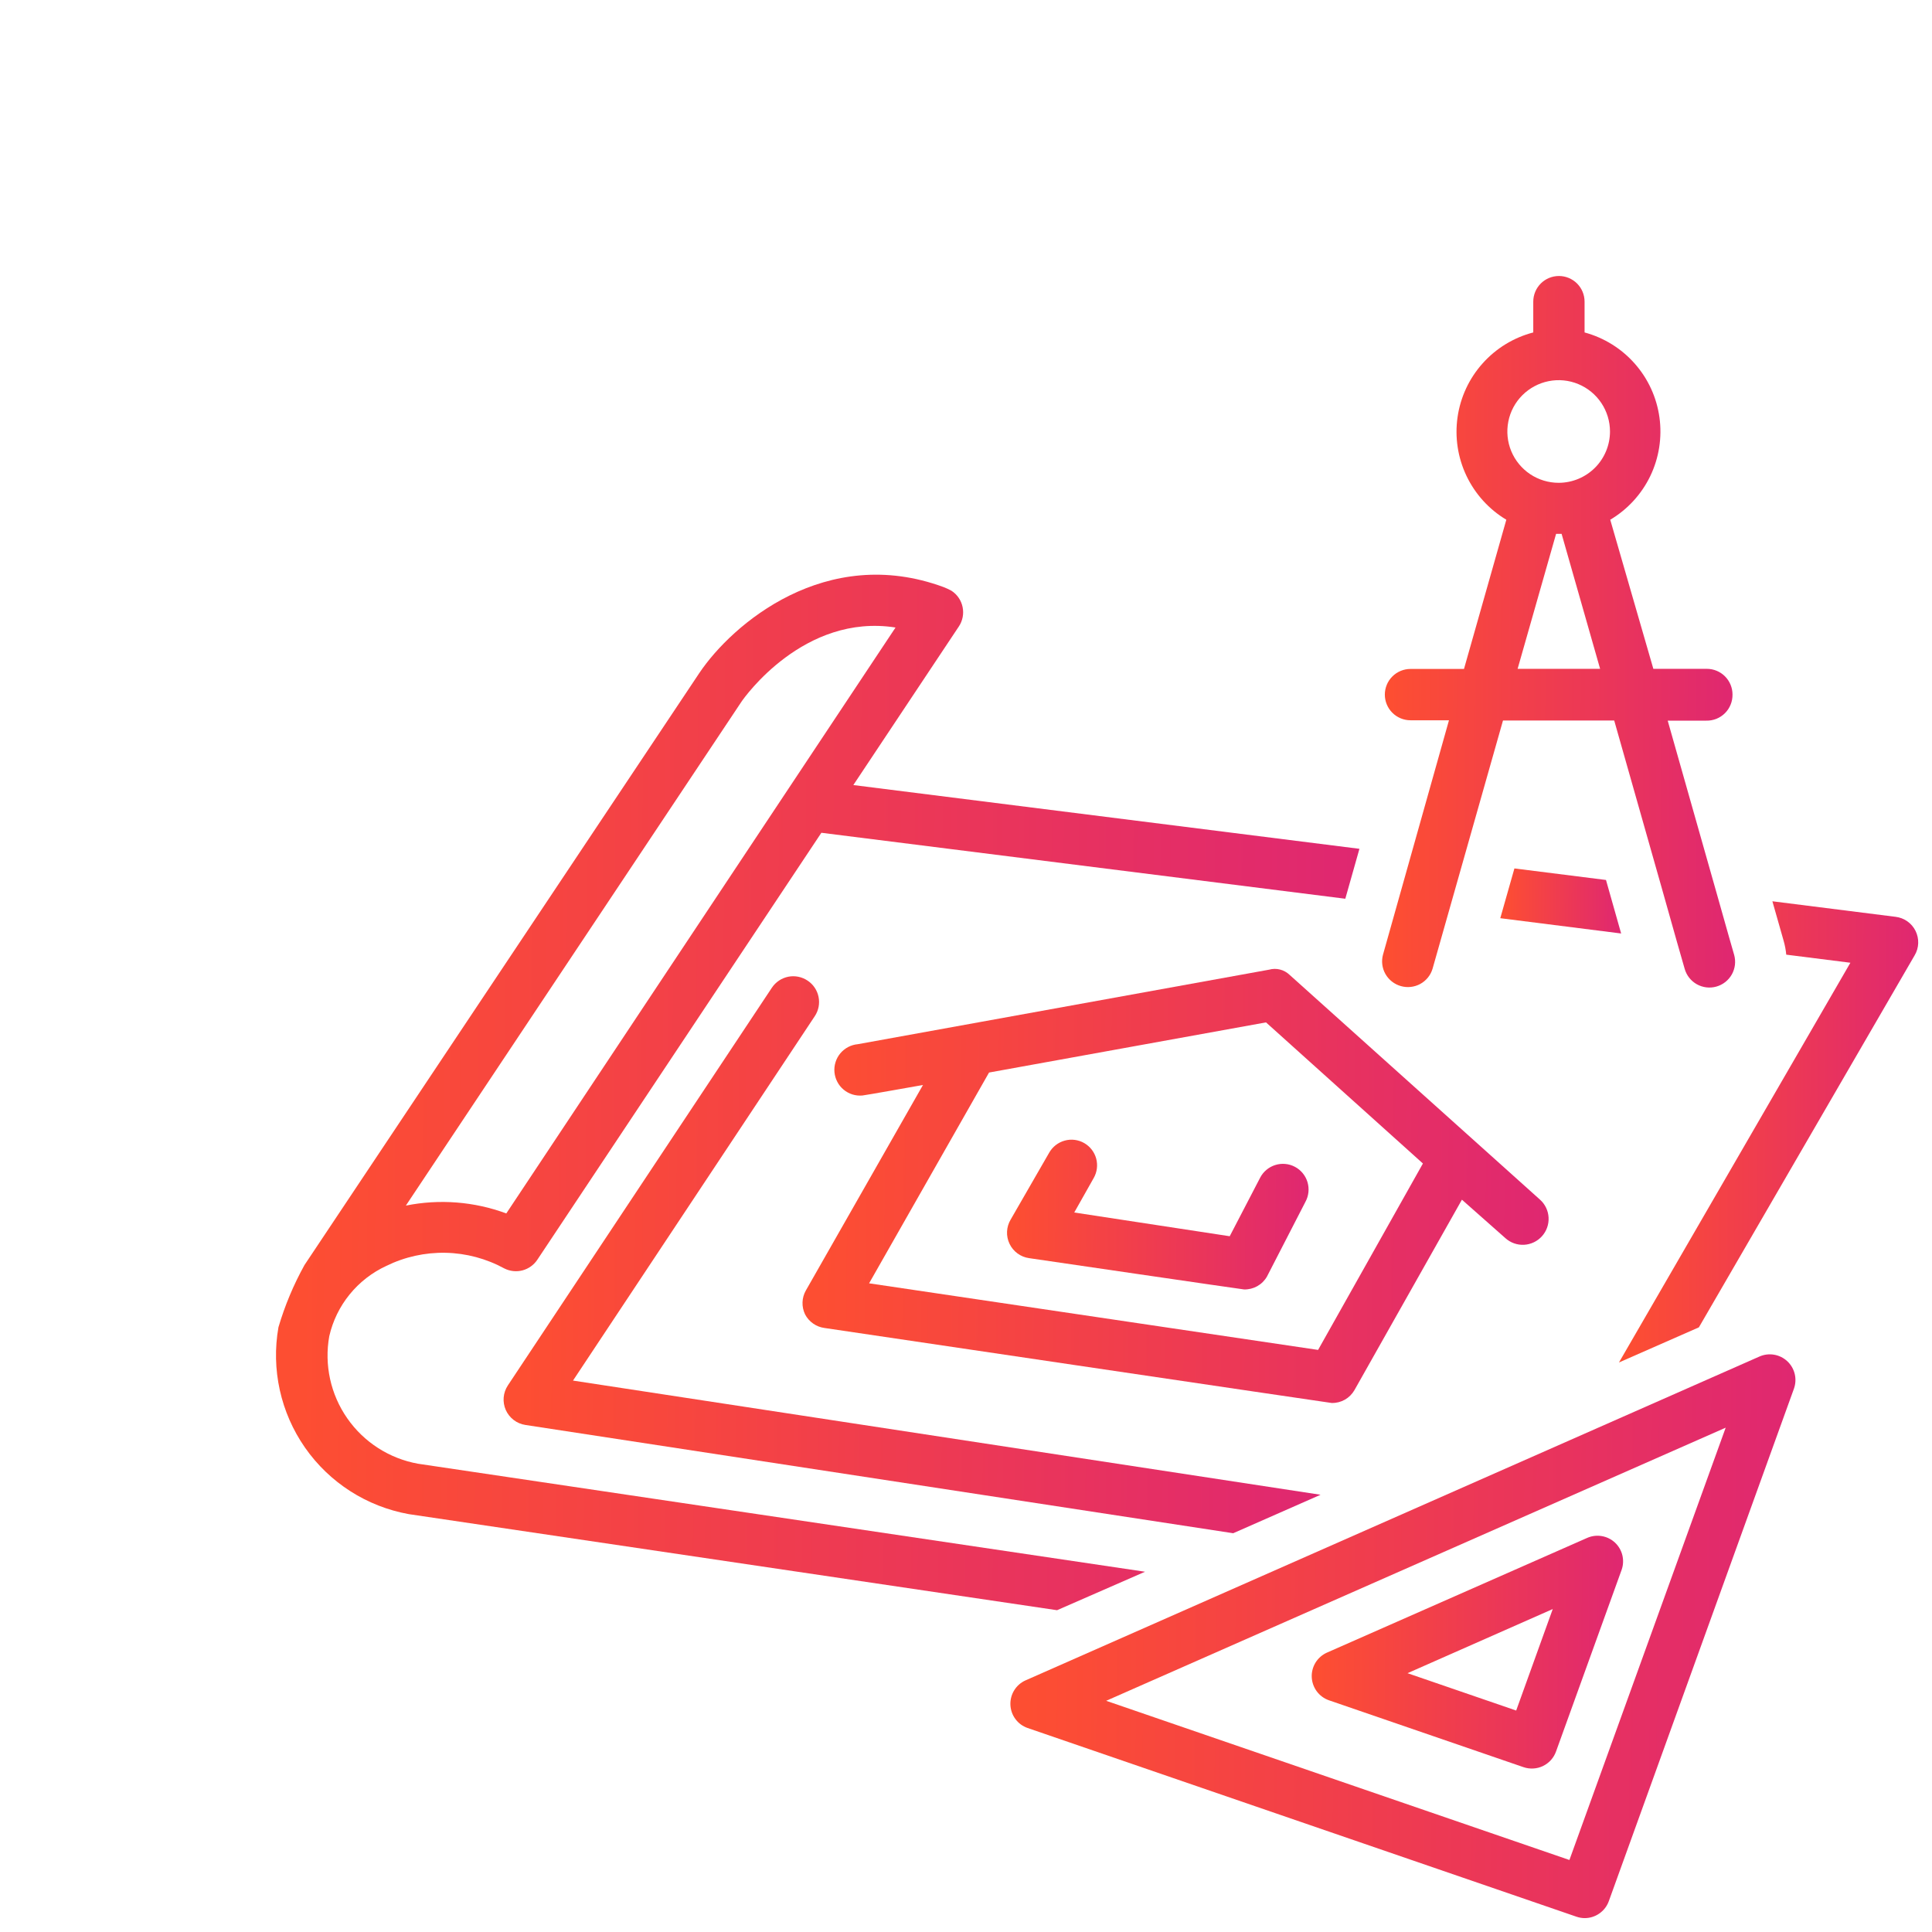 <svg width="70" height="70" viewBox="0 0 70 70" fill="none" xmlns="http://www.w3.org/2000/svg">
<path d="M29.169 47.622C29.238 47.755 29.338 47.868 29.46 47.954C29.582 48.04 29.723 48.095 29.871 48.115C29.871 48.115 48.213 50.834 48.259 50.834C48.424 50.835 48.586 50.793 48.729 50.712C48.872 50.63 48.99 50.512 49.073 50.369L52.968 43.467L54.544 44.861C54.729 45.028 54.972 45.114 55.221 45.101C55.469 45.087 55.702 44.976 55.868 44.791C56.035 44.606 56.121 44.363 56.108 44.114C56.095 43.866 55.984 43.633 55.799 43.467L46.721 35.318C46.624 35.226 46.505 35.16 46.376 35.128C46.246 35.095 46.111 35.097 45.982 35.133L31.08 37.833C30.958 37.844 30.839 37.879 30.73 37.936C30.622 37.993 30.526 38.07 30.447 38.164C30.368 38.259 30.309 38.367 30.273 38.484C30.236 38.601 30.223 38.724 30.234 38.846C30.245 38.968 30.28 39.087 30.337 39.196C30.393 39.304 30.471 39.401 30.565 39.479C30.659 39.558 30.768 39.617 30.885 39.654C31.002 39.69 31.125 39.703 31.247 39.692C31.303 39.692 33.441 39.311 33.441 39.311L29.197 46.758C29.123 46.889 29.081 47.036 29.077 47.186C29.072 47.337 29.104 47.486 29.169 47.622ZM35.835 38.86L45.87 37.043L51.555 42.156L47.757 48.91L31.489 46.497L35.835 38.86Z" fill="url(#paint0_linear_5205_2098)"/>
<path d="M46.917 42.276C46.808 42.218 46.689 42.183 46.567 42.172C46.445 42.161 46.322 42.174 46.204 42.211C46.087 42.248 45.979 42.307 45.885 42.386C45.791 42.465 45.713 42.562 45.657 42.671L44.555 44.791L38.922 43.931L39.628 42.68C39.749 42.467 39.781 42.214 39.717 41.977C39.652 41.74 39.497 41.539 39.284 41.416C39.178 41.355 39.06 41.316 38.938 41.3C38.816 41.285 38.692 41.294 38.574 41.327C38.455 41.36 38.345 41.416 38.248 41.492C38.151 41.568 38.071 41.662 38.011 41.769L36.616 44.191C36.538 44.322 36.494 44.471 36.487 44.624C36.48 44.777 36.512 44.929 36.578 45.067C36.644 45.205 36.743 45.325 36.867 45.415C36.99 45.505 37.134 45.564 37.286 45.585C37.286 45.585 45.029 46.719 45.076 46.719C45.243 46.723 45.408 46.682 45.553 46.601C45.699 46.519 45.82 46.399 45.903 46.255L47.298 43.545C47.357 43.437 47.394 43.318 47.407 43.195C47.42 43.073 47.408 42.949 47.373 42.831C47.337 42.712 47.279 42.602 47.2 42.507C47.122 42.412 47.026 42.333 46.917 42.276Z" fill="url(#paint1_linear_5205_2098)"/>
<path d="M62.772 25.162C62.772 24.916 62.673 24.679 62.499 24.505C62.325 24.331 62.088 24.233 61.842 24.233H59.904L58.342 18.831C58.97 18.458 59.474 17.908 59.792 17.25C60.109 16.591 60.225 15.854 60.126 15.13C60.027 14.406 59.717 13.727 59.234 13.179C58.751 12.63 58.118 12.236 57.412 12.045V10.93C57.412 10.683 57.314 10.447 57.14 10.272C56.965 10.098 56.729 10 56.483 10C56.236 10 55.999 10.098 55.825 10.272C55.651 10.447 55.553 10.683 55.553 10.93V12.045C54.844 12.23 54.206 12.62 53.718 13.166C53.23 13.711 52.914 14.389 52.81 15.114C52.706 15.839 52.818 16.578 53.132 17.239C53.447 17.901 53.949 18.455 54.577 18.831L53.043 24.237H51.105C50.983 24.237 50.862 24.261 50.749 24.308C50.636 24.355 50.534 24.423 50.447 24.51C50.361 24.596 50.292 24.698 50.246 24.811C50.199 24.924 50.175 25.045 50.175 25.167C50.175 25.289 50.199 25.41 50.246 25.523C50.292 25.636 50.361 25.738 50.447 25.824C50.534 25.911 50.636 25.979 50.749 26.026C50.862 26.073 50.983 26.097 51.105 26.097H52.499L50.11 34.584C50.044 34.821 50.075 35.075 50.196 35.289C50.318 35.504 50.519 35.661 50.756 35.728C50.991 35.795 51.244 35.767 51.459 35.65C51.674 35.532 51.834 35.335 51.904 35.1L54.456 26.106H58.486L60.201 32.148L60.749 34.091L61.038 35.1C61.071 35.218 61.127 35.328 61.202 35.424C61.278 35.52 61.371 35.601 61.478 35.661C61.584 35.721 61.702 35.759 61.823 35.774C61.945 35.789 62.068 35.779 62.186 35.746C62.304 35.713 62.414 35.657 62.51 35.582C62.606 35.506 62.687 35.413 62.747 35.306C62.807 35.199 62.845 35.082 62.86 34.961C62.874 34.839 62.865 34.716 62.832 34.598L62.641 33.933L62.209 32.404L60.424 26.11H61.819C61.944 26.114 62.069 26.091 62.186 26.045C62.303 25.998 62.409 25.929 62.498 25.84C62.587 25.752 62.657 25.646 62.704 25.529C62.751 25.413 62.774 25.288 62.772 25.162ZM54.986 24.233L56.38 19.343H56.58L57.975 24.233H54.986ZM56.473 17.493C56.105 17.493 55.746 17.384 55.44 17.18C55.135 16.975 54.896 16.685 54.755 16.345C54.615 16.005 54.578 15.632 54.65 15.271C54.721 14.91 54.898 14.579 55.158 14.319C55.419 14.059 55.75 13.882 56.111 13.81C56.471 13.738 56.845 13.775 57.185 13.916C57.524 14.057 57.815 14.295 58.019 14.601C58.223 14.906 58.333 15.266 58.333 15.634C58.333 16.125 58.138 16.597 57.791 16.945C57.444 17.293 56.974 17.49 56.483 17.493H56.473Z" fill="url(#paint2_linear_5205_2098)"/>
<path d="M29.258 35.528C29.156 35.46 29.042 35.413 28.922 35.389C28.802 35.365 28.678 35.365 28.558 35.389C28.438 35.414 28.324 35.461 28.222 35.53C28.121 35.598 28.034 35.686 27.966 35.788L18.4 50.197C18.314 50.328 18.262 50.478 18.249 50.633C18.236 50.789 18.263 50.945 18.326 51.088C18.39 51.23 18.488 51.355 18.612 51.449C18.736 51.544 18.883 51.606 19.037 51.629L44.681 55.552L47.846 54.158L20.761 50.021L29.523 36.815C29.659 36.609 29.707 36.358 29.657 36.117C29.608 35.875 29.464 35.663 29.258 35.528Z" fill="url(#paint3_linear_5205_2098)"/>
<path d="M10.089 48.087C9.82 49.611 10.166 51.18 11.051 52.45C11.936 53.719 13.289 54.586 14.812 54.86L38.299 58.341L41.487 56.947L15.142 53.033C14.104 52.845 13.183 52.253 12.581 51.387C11.978 50.521 11.744 49.451 11.93 48.413C12.057 47.858 12.309 47.34 12.668 46.899C13.027 46.457 13.482 46.104 13.998 45.866C14.666 45.538 15.404 45.375 16.148 45.391C16.892 45.407 17.621 45.602 18.275 45.959C18.478 46.061 18.712 46.086 18.932 46.028C19.152 45.969 19.343 45.832 19.469 45.642L29.76 30.173L48.743 32.563L49.255 30.754L30.918 28.444L34.743 22.695C34.879 22.489 34.927 22.237 34.877 21.996C34.828 21.754 34.684 21.543 34.478 21.407C34.385 21.355 34.289 21.311 34.19 21.272C29.928 19.701 26.53 22.611 25.34 24.382L11.033 45.833C10.636 46.548 10.32 47.304 10.089 48.087ZM26.869 25.418C26.967 25.274 29.128 22.216 32.447 22.736L18.344 43.965C17.181 43.534 15.921 43.436 14.705 43.681L26.869 25.418Z" fill="url(#paint4_linear_5205_2098)"/>
<path d="M61.554 48.092L69.372 34.612C69.451 34.479 69.495 34.328 69.5 34.174C69.505 34.019 69.472 33.866 69.403 33.727C69.335 33.589 69.233 33.47 69.106 33.381C68.98 33.292 68.833 33.236 68.68 33.218L64.217 32.655L64.626 34.092C64.672 34.254 64.704 34.421 64.719 34.589L67.043 34.882L58.658 49.365L61.554 48.092Z" fill="url(#paint5_linear_5205_2098)"/>
<path d="M57.412 69.497C57.604 69.498 57.791 69.439 57.948 69.329C58.106 69.219 58.225 69.064 58.29 68.883L64.998 50.314C65.059 50.142 65.069 49.957 65.026 49.78C64.983 49.603 64.889 49.443 64.756 49.319C64.622 49.195 64.455 49.112 64.275 49.083C64.094 49.053 63.909 49.077 63.743 49.152L37.155 60.884C36.986 60.96 36.843 61.085 36.746 61.244C36.648 61.402 36.601 61.586 36.609 61.771C36.617 61.957 36.68 62.136 36.791 62.285C36.901 62.434 37.054 62.547 37.23 62.608L57.119 69.446C57.213 69.478 57.312 69.496 57.412 69.497ZM40.079 61.623L62.525 51.727L56.863 67.391L40.079 61.623Z" fill="url(#paint6_linear_5205_2098)"/>
<path d="M58.513 55.891C58.38 55.767 58.212 55.685 58.032 55.655C57.852 55.625 57.667 55.649 57.5 55.724L48.074 59.879C47.904 59.956 47.762 60.081 47.664 60.239C47.567 60.398 47.519 60.581 47.527 60.767C47.535 60.952 47.599 61.131 47.709 61.281C47.82 61.43 47.973 61.542 48.148 61.604L55.195 64.026C55.31 64.066 55.432 64.083 55.554 64.076C55.676 64.07 55.796 64.039 55.906 63.986C56.016 63.932 56.114 63.858 56.196 63.767C56.277 63.676 56.34 63.569 56.38 63.454L58.755 56.877C58.815 56.707 58.823 56.523 58.781 56.348C58.738 56.173 58.645 56.014 58.513 55.891ZM54.934 61.976L50.997 60.623L56.259 58.299L54.934 61.976Z" fill="url(#paint7_linear_5205_2098)"/>
<path d="M58.188 31.883L54.87 31.465L54.358 33.268L58.737 33.822L58.188 31.883Z" fill="url(#paint8_linear_5205_2098)"/>
<defs>
<linearGradient id="paint0_linear_5205_2098" x1="56.197" y1="44.7" x2="29.66" y2="44.444" gradientUnits="userSpaceOnUse">
<stop stop-color="#DF2771"/>
<stop offset="1" stop-color="#FD4E32"/>
</linearGradient>
<linearGradient id="paint1_linear_5205_2098" x1="47.448" y1="44.603" x2="36.723" y2="44.482" gradientUnits="userSpaceOnUse">
<stop stop-color="#DF2771"/>
<stop offset="1" stop-color="#FD4E32"/>
</linearGradient>
<linearGradient id="paint2_linear_5205_2098" x1="62.908" y1="25.726" x2="50.351" y2="25.691" gradientUnits="userSpaceOnUse">
<stop stop-color="#DF2771"/>
<stop offset="1" stop-color="#FD4E32"/>
</linearGradient>
<linearGradient id="paint3_linear_5205_2098" x1="47.943" y1="47.681" x2="18.885" y2="47.443" gradientUnits="userSpaceOnUse">
<stop stop-color="#DF2771"/>
<stop offset="1" stop-color="#FD4E32"/>
</linearGradient>
<linearGradient id="paint4_linear_5205_2098" x1="49.383" y1="43.709" x2="10.846" y2="43.483" gradientUnits="userSpaceOnUse">
<stop stop-color="#DF2771"/>
<stop offset="1" stop-color="#FD4E32"/>
</linearGradient>
<linearGradient id="paint5_linear_5205_2098" x1="69.536" y1="42.849" x2="58.892" y2="42.81" gradientUnits="userSpaceOnUse">
<stop stop-color="#DF2771"/>
<stop offset="1" stop-color="#FD4E32"/>
</linearGradient>
<linearGradient id="paint6_linear_5205_2098" x1="65.145" y1="61.53" x2="37.221" y2="61.313" gradientUnits="userSpaceOnUse">
<stop stop-color="#DF2771"/>
<stop offset="1" stop-color="#FD4E32"/>
</linearGradient>
<linearGradient id="paint7_linear_5205_2098" x1="58.844" y1="60.788" x2="47.77" y2="60.705" gradientUnits="userSpaceOnUse">
<stop stop-color="#DF2771"/>
<stop offset="1" stop-color="#FD4E32"/>
</linearGradient>
<linearGradient id="paint8_linear_5205_2098" x1="58.751" y1="32.902" x2="54.453" y2="32.858" gradientUnits="userSpaceOnUse">
<stop stop-color="#DF2771"/>
<stop offset="1" stop-color="#FD4E32"/>
</linearGradient>
</defs>
</svg>
